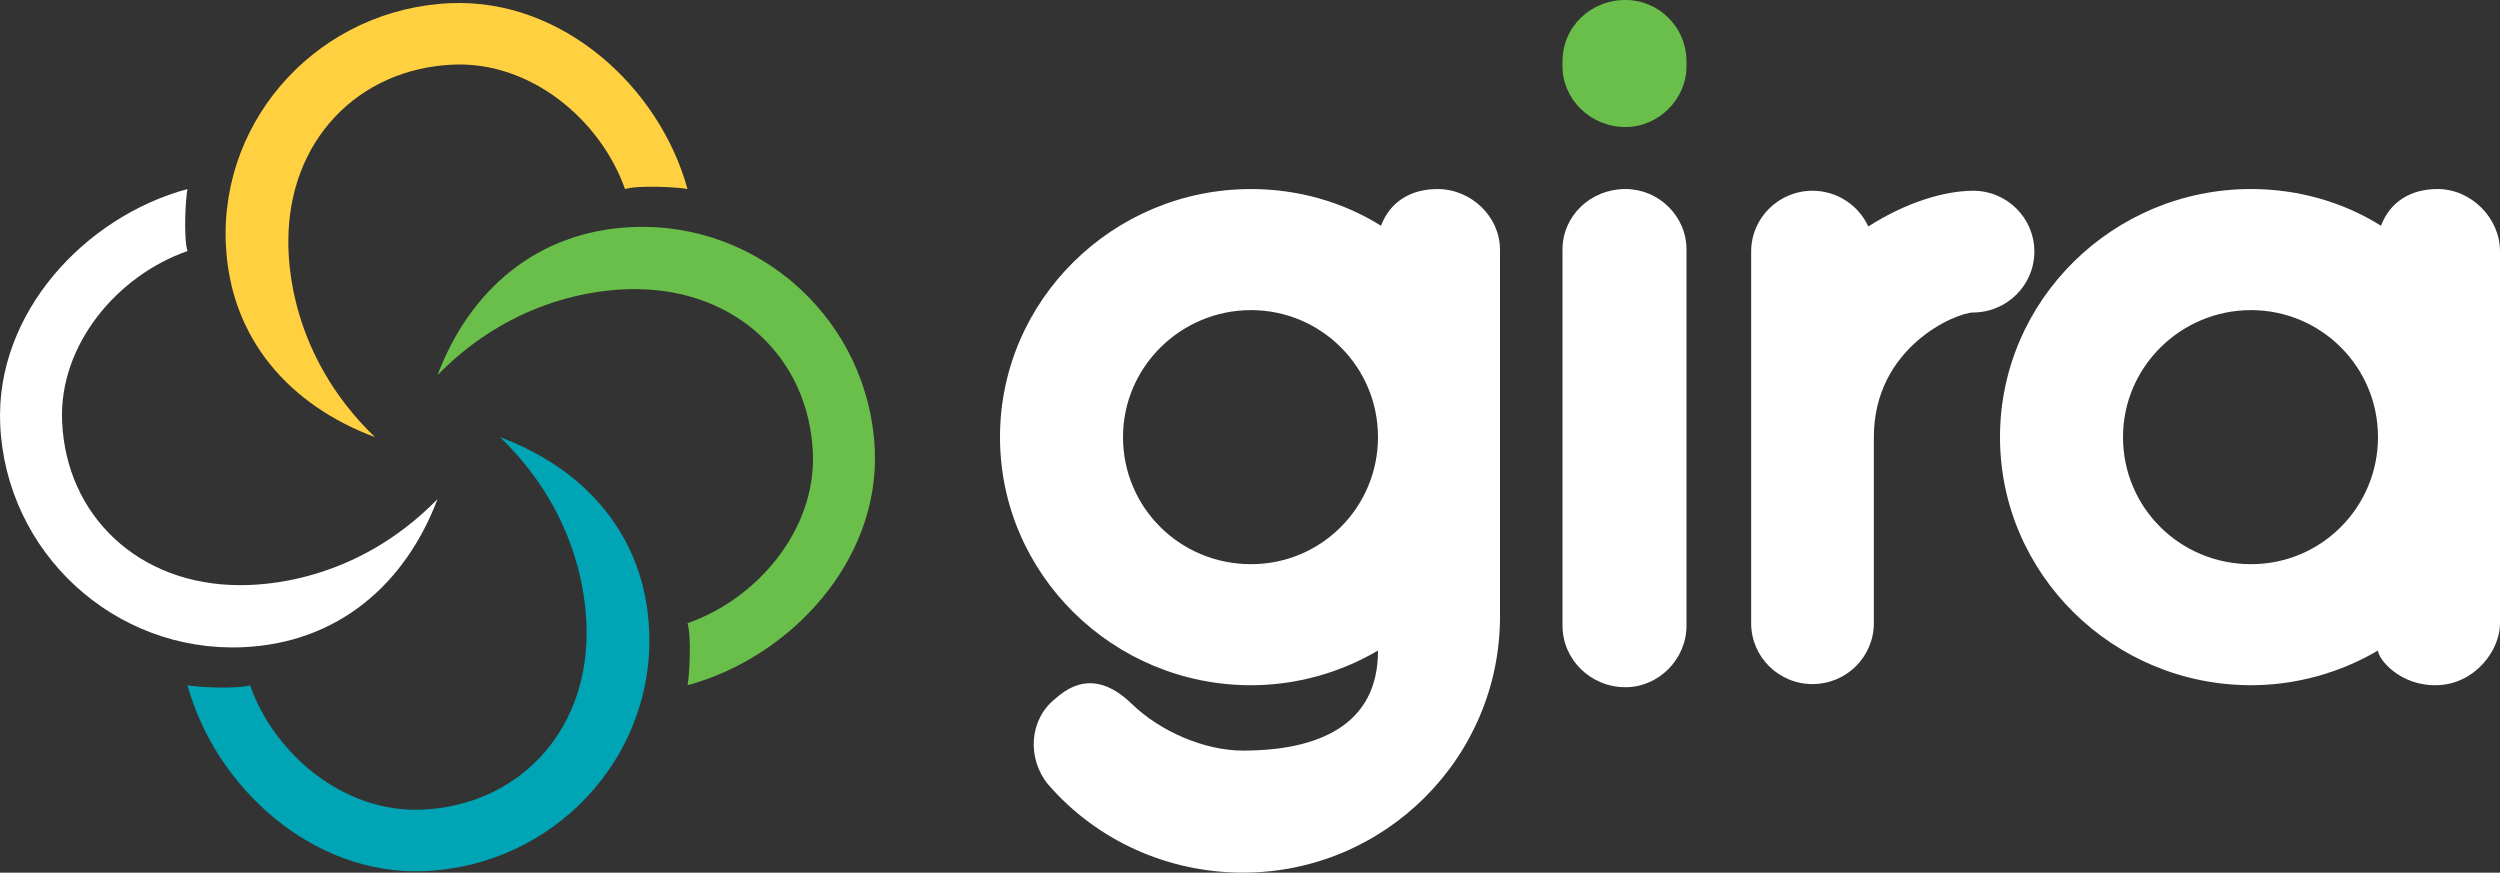 <svg xmlns="http://www.w3.org/2000/svg" width="106" height="37" viewBox="0 0 106 37" fill="none"><rect x="0" y="0" width="106" height="37" fill="#333333" stroke="none"/><g clip-path="url(#clip0_51_78)"><path d="M68.921 5.386C67.437 5.386 66.25 4.207 66.25 2.819V2.608C66.25 1.135 67.437 -0.001 68.921 -0.001C70.32 -0.001 71.507 1.135 71.507 2.608V2.819C71.507 4.207 70.32 5.386 68.921 5.386Z" fill="#6ABF4B"></path><path d="M63.6 10.583V26.144C63.6 32.119 58.724 37 52.703 37C49.523 37 46.513 35.653 44.435 33.255C43.545 32.161 43.629 30.52 44.732 29.636C45.792 28.668 46.873 28.763 47.993 29.849C49.177 30.998 51.049 31.825 52.702 31.825C55.883 31.825 58.427 30.757 58.427 27.601V27.582C56.858 28.507 54.992 29.054 53.042 29.054C47.191 29.054 42.4 24.342 42.4 18.535C42.4 12.728 47.191 8.016 53.042 8.016C55.035 8.016 56.942 8.562 58.554 9.572C58.936 8.562 59.805 8.016 60.949 8.016C62.391 8.016 63.599 9.194 63.599 10.583H63.6ZM58.427 18.535C58.427 15.547 56.01 13.149 53.042 13.149C50.074 13.149 47.615 15.548 47.615 18.535C47.615 21.522 50.032 23.921 53.042 23.921C56.052 23.921 58.427 21.48 58.427 18.535Z" fill="white"></path><path d="M68.921 29.138C67.437 29.138 66.25 27.96 66.25 26.529V10.582C66.25 9.151 67.437 8.015 68.921 8.015C70.32 8.015 71.507 9.151 71.507 10.582V26.529C71.507 27.959 70.32 29.138 68.921 29.138Z" fill="white"></path><path d="M106 10.645V26.428C106 27.595 104.922 29.01 103.335 29.053C101.747 29.097 100.827 27.929 100.827 27.581C99.259 28.506 97.392 29.053 95.442 29.053C89.591 29.053 84.8 24.341 84.8 18.534C84.8 12.727 89.591 8.015 95.442 8.015C97.435 8.015 99.343 8.562 100.954 9.572C101.336 8.562 102.205 8.015 103.35 8.015C104.791 8.015 105.999 9.256 105.999 10.645L106 10.645ZM100.827 18.535C100.827 15.547 98.41 13.149 95.442 13.149C92.474 13.149 90.015 15.548 90.015 18.535C90.015 21.522 92.432 23.921 95.442 23.921C98.452 23.921 100.827 21.48 100.827 18.535Z" fill="white"></path><path d="M83.663 8.088C82.424 8.088 80.782 8.599 79.216 9.602C78.806 8.71 77.902 8.088 76.85 8.088C75.413 8.088 74.249 9.244 74.249 10.669V26.424C74.249 27.849 75.413 29.005 76.85 29.005C78.286 29.005 79.451 27.849 79.451 26.424V18.535C79.451 14.706 82.948 13.254 83.663 13.25C85.097 13.243 86.261 12.085 86.257 10.662C86.253 9.24 85.097 8.088 83.663 8.088Z" fill="white"></path><path d="M21.2 18.535C24.814 19.884 27.35 22.703 27.525 26.734C27.758 32.129 23.482 36.706 17.993 36.936C13.253 37.134 9.137 33.379 7.95 29.054C8.277 29.133 10.042 29.229 10.599 29.054C11.63 31.976 14.579 34.468 17.879 34.33C21.907 34.161 24.873 31.112 24.873 26.845C24.873 26.047 24.837 22.038 21.2 18.534V18.535Z" fill="#00A5B5"></path><path d="M18.55 15.905C19.909 12.318 22.75 9.801 26.812 9.628C32.248 9.396 36.86 13.64 37.092 19.087C37.291 23.791 33.507 27.875 29.15 29.054C29.229 28.728 29.326 26.977 29.15 26.424C32.094 25.401 34.605 22.475 34.466 19.2C34.296 15.202 31.223 12.259 26.923 12.259C26.12 12.259 22.08 12.295 18.549 15.905H18.55Z" fill="#6ABF4B"></path><path d="M15.9 18.535C12.286 17.186 9.749 14.367 9.575 10.336C9.341 4.94 13.617 0.364 19.107 0.134C23.846 -0.064 27.962 3.691 29.15 8.016C28.822 7.937 27.057 7.841 26.5 8.016C25.469 5.094 22.52 2.602 19.22 2.74C15.192 2.909 12.226 5.958 12.226 10.225C12.226 11.023 12.262 15.032 15.9 18.536V18.535Z" fill="#FFD040"></path><path d="M18.55 21.165C17.191 24.751 14.349 27.268 10.287 27.442C4.85 27.673 0.239 23.43 0.008 17.982C-0.192 13.278 3.592 9.194 7.95 8.015C7.871 8.34 7.773 10.091 7.95 10.645C5.006 11.667 2.494 14.594 2.633 17.869C2.803 21.866 5.876 24.81 10.176 24.81C10.979 24.81 15.02 24.774 18.55 21.164L18.55 21.165Z" fill="white"></path></g><defs><clipPath id="clip0_51_78"><rect width="106" height="37" fill="white"></rect></clipPath></defs></svg>